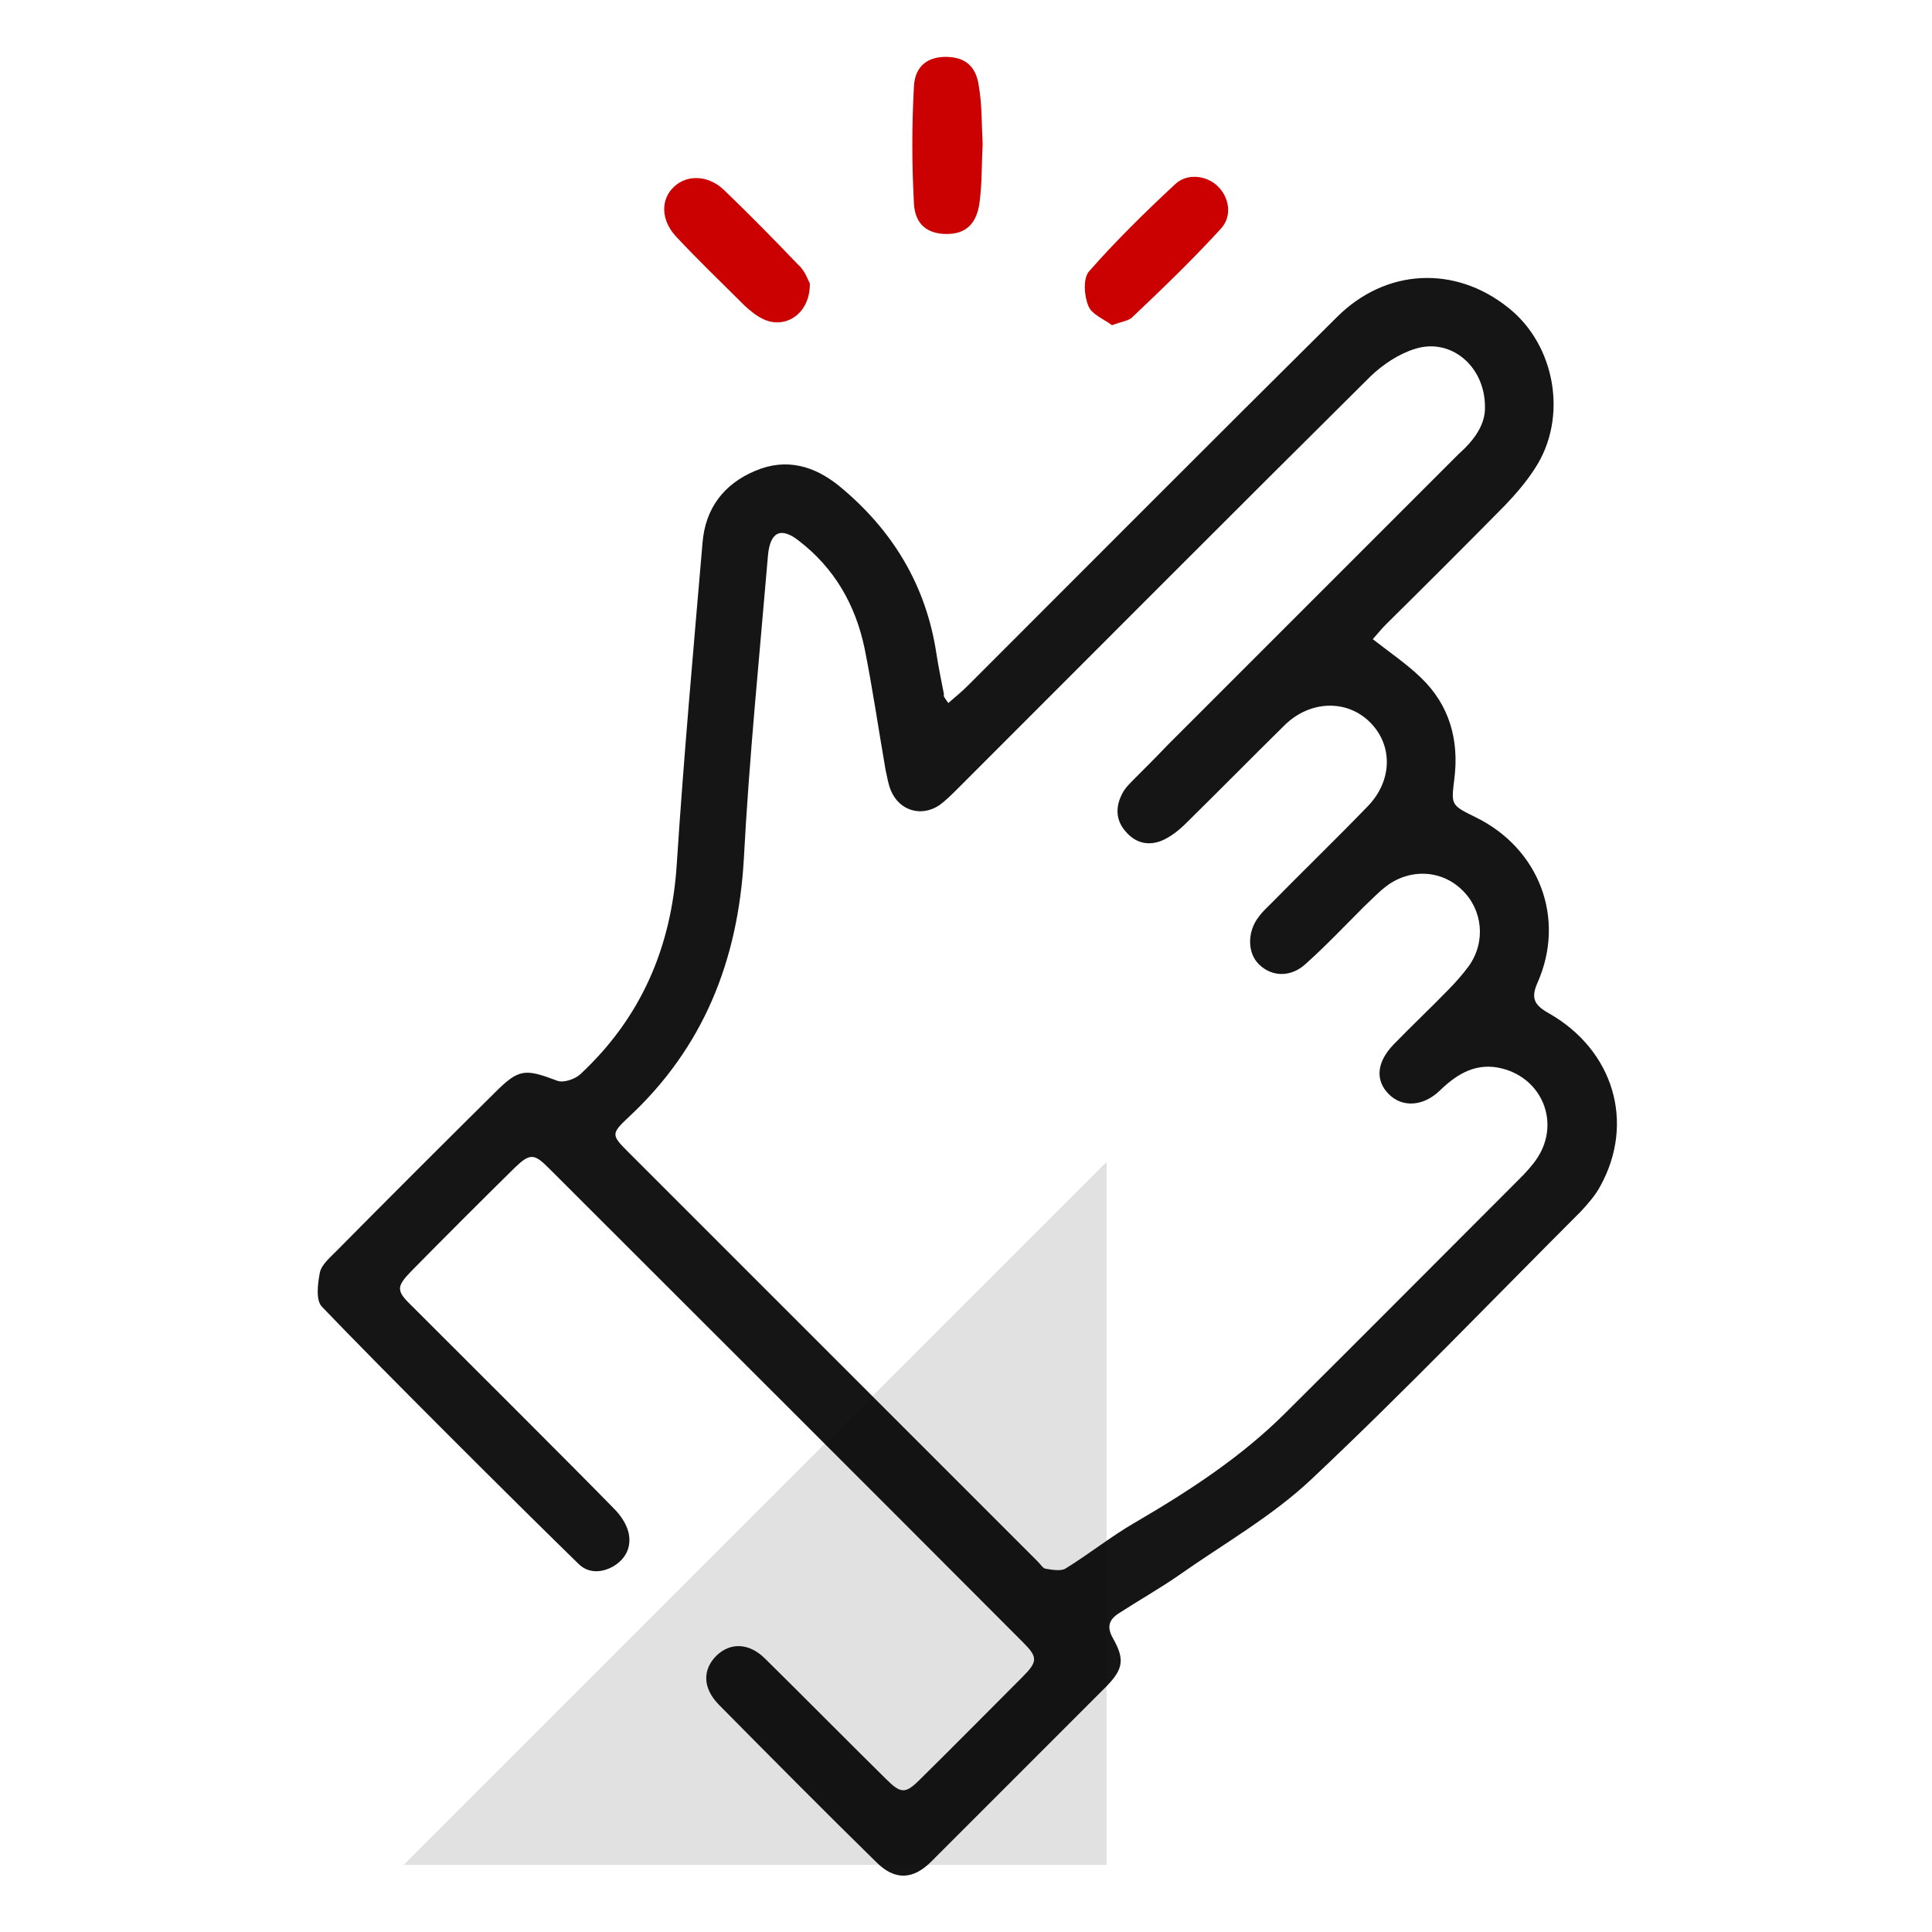 <?xml version="1.0" encoding="UTF-8"?>
<svg xmlns="http://www.w3.org/2000/svg" width="80" height="80" viewBox="0 0 80 80" fill="none">
  <path d="M40.689 5.956C40.645 6.8 40.667 7.622 40.556 8.422C40.422 9.311 39.956 9.689 39.2 9.689C38.422 9.689 37.889 9.311 37.844 8.422C37.756 6.8 37.756 5.178 37.844 3.578C37.889 2.711 38.444 2.333 39.222 2.356C39.956 2.378 40.422 2.733 40.533 3.578C40.667 4.356 40.645 5.178 40.689 5.956Z" fill="#CB0000"></path>
  <path d="M33.533 11.733C33.556 12.978 32.533 13.645 31.622 13.222C31.333 13.089 31.089 12.889 30.845 12.667C29.889 11.711 28.911 10.778 27.978 9.778C27.356 9.089 27.356 8.245 27.911 7.733C28.445 7.222 29.333 7.244 29.978 7.867C31.022 8.867 32.044 9.911 33.044 10.956C33.333 11.2 33.444 11.578 33.533 11.733Z" fill="#CB0000"></path>
  <path d="M46.044 13.467C45.733 13.222 45.2 13.022 45.067 12.667C44.889 12.244 44.844 11.533 45.089 11.244C46.2 9.978 47.422 8.778 48.667 7.622C49.156 7.156 49.978 7.267 50.422 7.711C50.889 8.156 51.044 8.933 50.556 9.467C49.4 10.733 48.156 11.933 46.911 13.111C46.756 13.289 46.444 13.311 46.044 13.467Z" fill="#CB0000"></path>
  <path d="M39.267 29.111C39.578 28.845 39.844 28.622 40.089 28.378C45.178 23.289 50.245 18.2 55.356 13.133C57.378 11.111 60.245 10.978 62.444 12.733C64.422 14.289 64.933 17.311 63.556 19.4C63.2 19.956 62.756 20.467 62.311 20.933C60.689 22.578 59.044 24.222 57.4 25.845C57.2 26.044 57.022 26.267 56.844 26.467C57.556 27.022 58.245 27.489 58.844 28.067C60.022 29.2 60.422 30.645 60.222 32.245C60.089 33.333 60.067 33.333 61.111 33.844C63.733 35.133 64.844 38.022 63.667 40.689C63.378 41.333 63.533 41.622 64.133 41.956C66.822 43.489 67.711 46.489 66.267 49.111C66.067 49.489 65.756 49.844 65.467 50.156C61.756 53.867 58.133 57.645 54.311 61.245C52.689 62.778 50.689 63.911 48.822 65.222C48.022 65.778 47.156 66.267 46.333 66.8C45.911 67.067 45.822 67.378 46.089 67.844C46.578 68.711 46.511 69.111 45.822 69.822C43.4 72.245 40.978 74.667 38.556 77.089C37.8 77.844 37.044 77.867 36.289 77.111C34.089 74.956 31.933 72.778 29.756 70.578C29.089 69.889 29.089 69.133 29.667 68.556C30.244 68 31.022 68.022 31.689 68.689C33.356 70.333 35 72 36.667 73.644C37.311 74.289 37.489 74.289 38.111 73.667C39.533 72.267 40.933 70.844 42.333 69.445C42.978 68.8 42.978 68.622 42.356 68C35.822 61.444 29.267 54.911 22.711 48.356C22.111 47.756 21.933 47.756 21.311 48.356C19.867 49.778 18.445 51.2 17.022 52.645C16.422 53.267 16.4 53.444 17.022 54.044C18.645 55.667 23.822 60.822 25.422 62.467C25.689 62.733 25.933 63.089 26.022 63.444C26.156 64 25.956 64.511 25.422 64.844C24.933 65.133 24.378 65.156 23.978 64.778C21.578 62.444 15.645 56.533 13.333 54.111C13.067 53.844 13.156 53.156 13.245 52.689C13.311 52.378 13.645 52.089 13.911 51.822C16.089 49.622 18.289 47.422 20.489 45.245C21.489 44.245 21.733 44.245 23.089 44.756C23.333 44.844 23.8 44.689 24.022 44.489C26.533 42.156 27.8 39.245 28.022 35.8C28.311 31.356 28.711 26.911 29.089 22.489C29.2 21.067 29.956 20.044 31.289 19.489C32.556 18.956 33.711 19.289 34.733 20.111C36.956 21.933 38.356 24.244 38.778 27.089C38.867 27.645 38.978 28.2 39.089 28.756C39.044 28.822 39.133 28.911 39.267 29.111ZM61.489 16.845C61.489 15.156 60.067 13.978 58.6 14.444C57.933 14.645 57.267 15.089 56.756 15.578C51.044 21.244 45.356 26.956 39.667 32.645C39.422 32.889 39.178 33.133 38.911 33.333C38.156 33.844 37.245 33.578 36.889 32.733C36.778 32.467 36.733 32.156 36.667 31.867C36.378 30.2 36.133 28.511 35.8 26.845C35.422 25.044 34.556 23.533 33.089 22.4C32.333 21.8 31.889 22.022 31.8 23C31.445 27.2 31.022 31.378 30.8 35.578C30.556 39.778 29.133 43.378 26.022 46.267C25.289 46.956 25.311 47 26.044 47.733C31.689 53.378 37.333 59.022 42.978 64.667C43.089 64.778 43.178 64.933 43.289 64.956C43.556 65 43.911 65.067 44.111 64.956C45.089 64.356 46 63.622 47 63.044C49.245 61.733 51.4 60.333 53.245 58.489C56.467 55.289 59.689 52.044 62.911 48.822C63.178 48.556 63.467 48.245 63.667 47.933C64.6 46.489 63.867 44.667 62.2 44.245C61.156 43.978 60.356 44.444 59.622 45.156C58.933 45.822 58.067 45.867 57.511 45.311C56.933 44.733 57 43.978 57.711 43.245C58.444 42.489 59.222 41.756 59.956 41C60.267 40.689 60.556 40.356 60.822 40C61.533 39 61.4 37.667 60.533 36.844C59.667 36 58.333 35.956 57.356 36.733C57.044 36.978 56.778 37.267 56.489 37.533C55.689 38.333 54.911 39.156 54.067 39.911C53.444 40.489 52.645 40.444 52.133 39.933C51.645 39.467 51.645 38.578 52.111 37.978C52.267 37.756 52.467 37.578 52.667 37.378C53.978 36.044 55.333 34.733 56.622 33.4C57.667 32.333 57.689 30.845 56.711 29.889C55.756 28.956 54.245 29 53.2 30.022C51.822 31.378 50.489 32.733 49.111 34.089C48.844 34.356 48.511 34.622 48.178 34.778C47.6 35.044 47.044 34.933 46.622 34.444C46.2 33.978 46.178 33.422 46.467 32.867C46.578 32.645 46.756 32.467 46.933 32.289C47.4 31.822 47.867 31.356 48.333 30.867C52.356 26.845 56.378 22.822 60.4 18.8C61.022 18.244 61.511 17.6 61.489 16.845Z" fill="#161515"></path>
  <path opacity="0.12" d="M45.822 77.222H16.711L45.822 48.111V77.222Z" fill="black"></path>
</svg>
